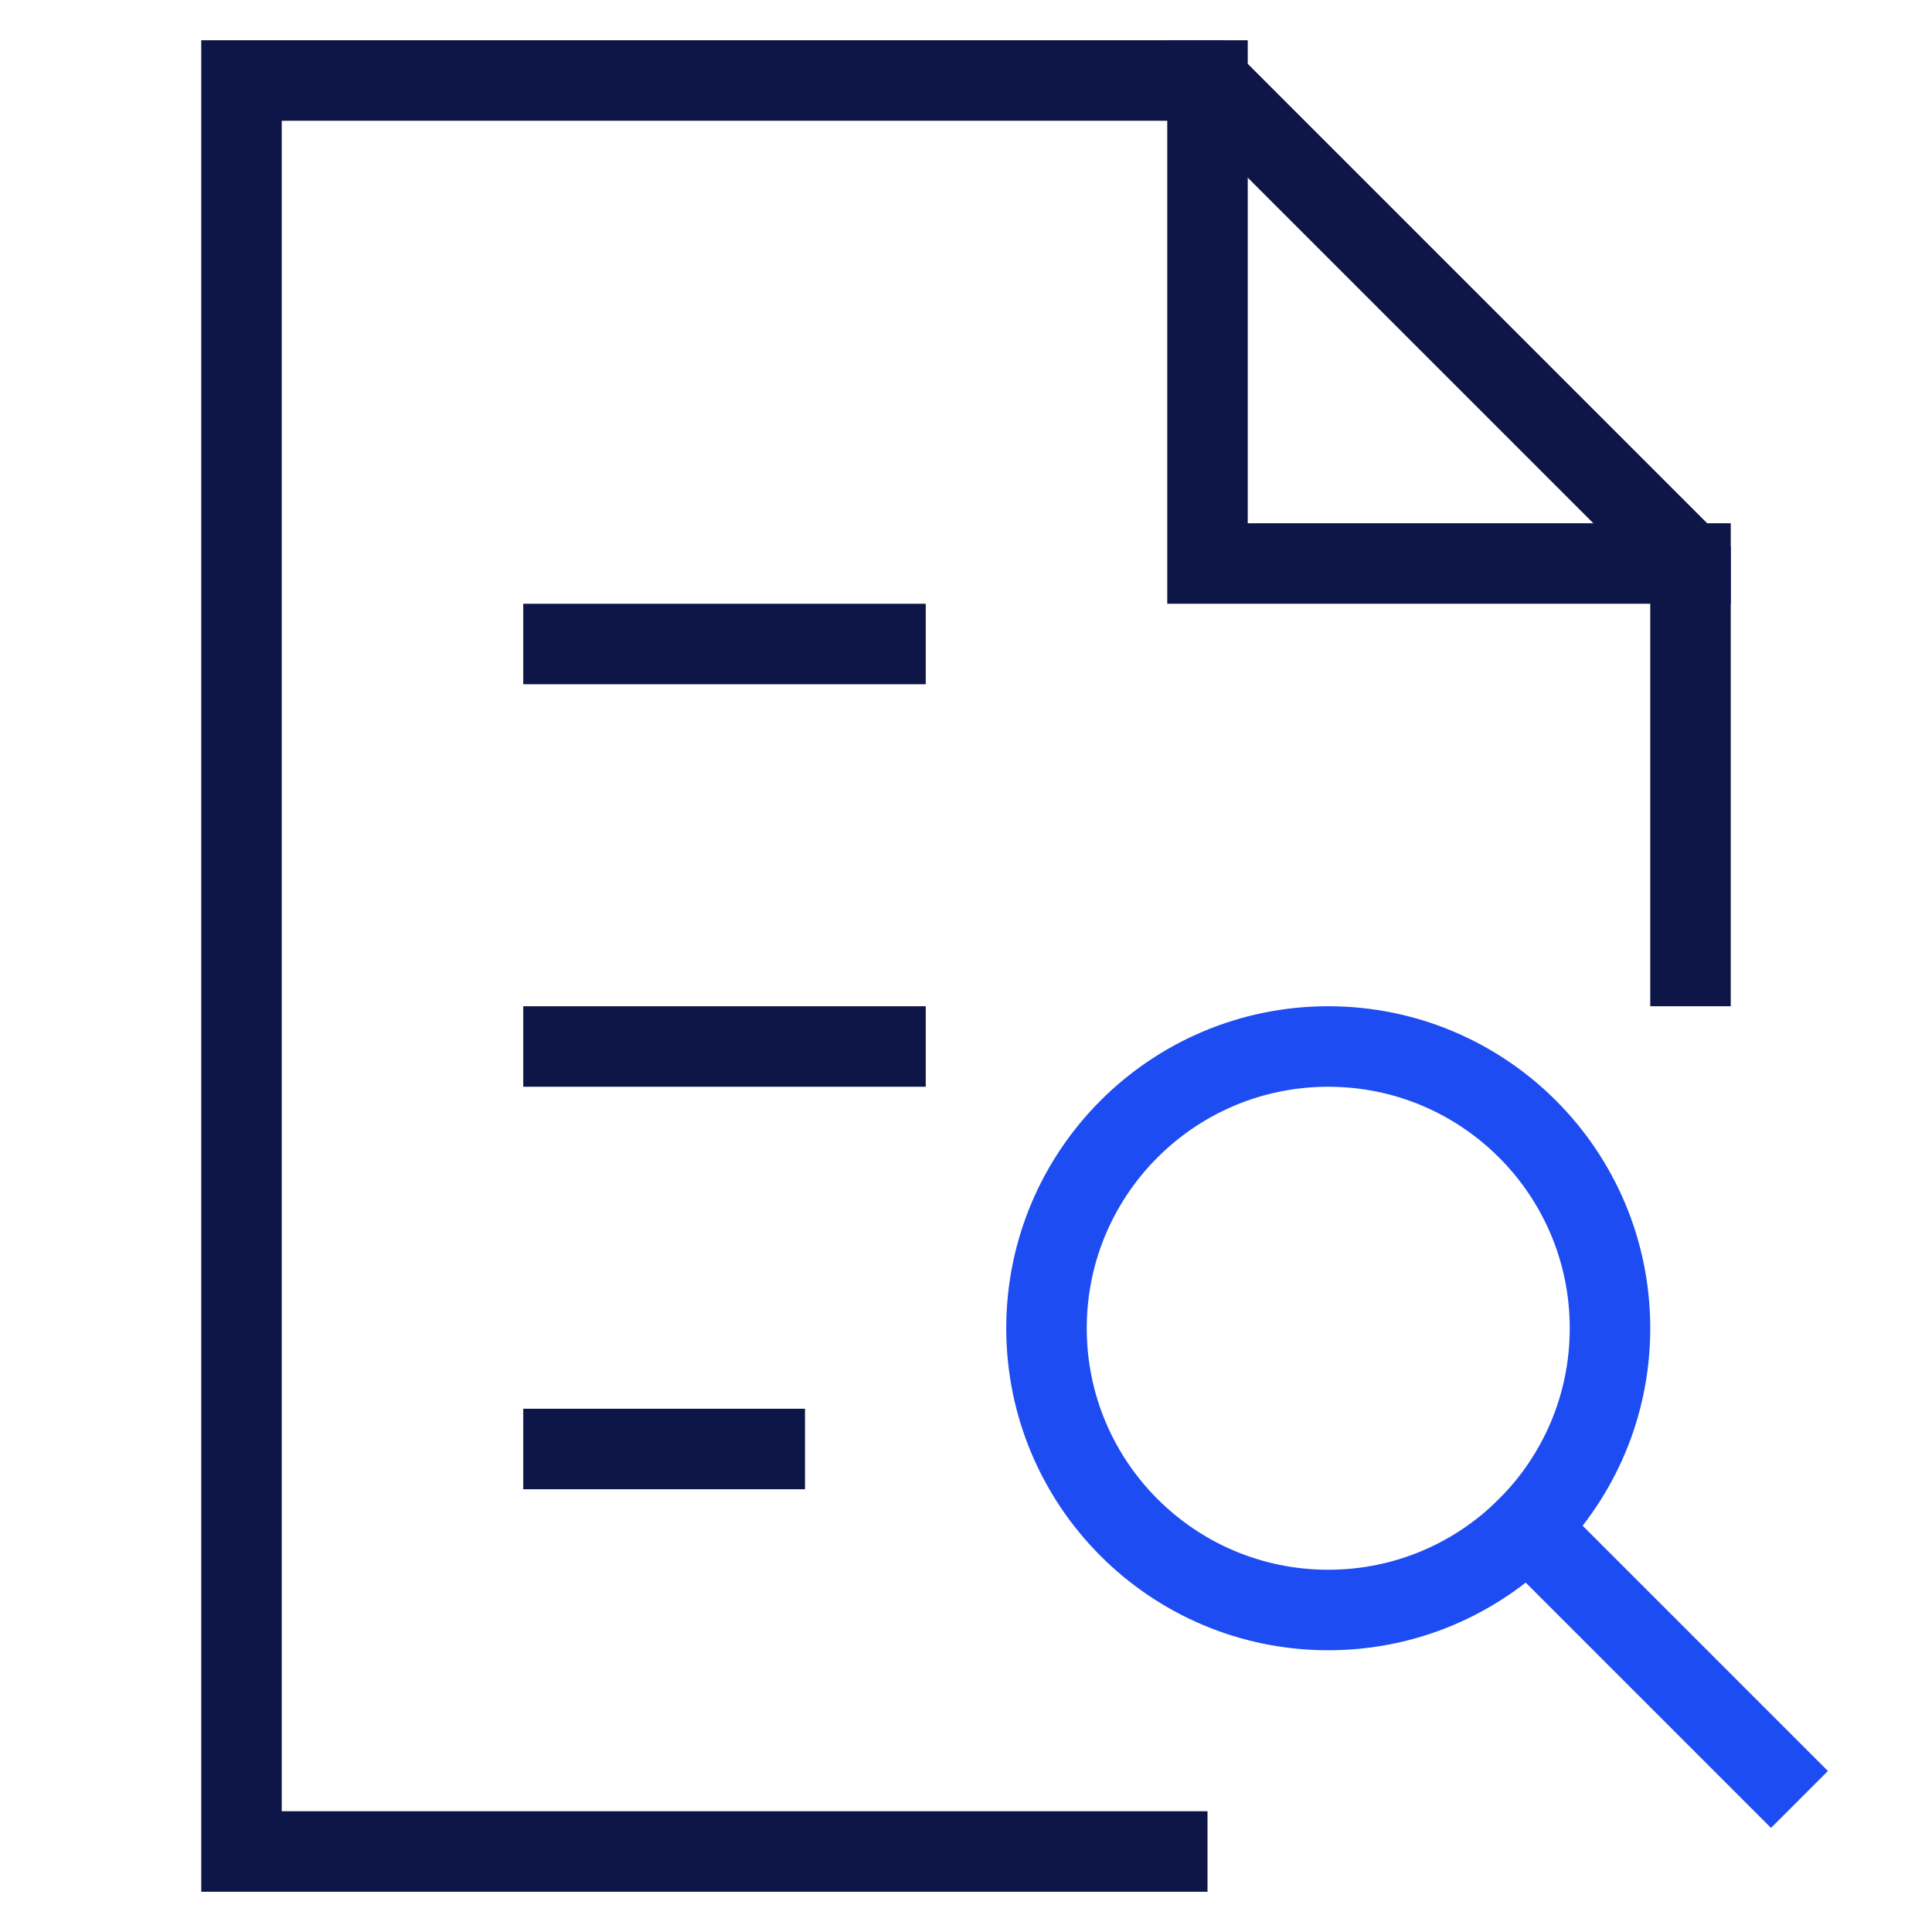 <svg xmlns="http://www.w3.org/2000/svg" width="48" height="48" viewBox="0 0 48 48"><g class="nc-icon-wrapper" fill="#0e1647" stroke-linecap="square" stroke-linejoin="miter" stroke-miterlimit="10"><polyline points="30 2 30 14 42 14" fill="none" stroke="#0e1647" stroke-width="2" data-cap="butt" stroke-linecap="butt"></polyline><polyline points="42 24 42 14 30 2 6 2 6 46 29 46" fill="none" stroke="#0e1647" stroke-width="2"></polyline><line x1="14" y1="36" x2="19" y2="36" fill="none" stroke="#0e1647" stroke-width="2"></line><line x1="14" y1="26" x2="22" y2="26" fill="none" stroke="#0e1647" stroke-width="2"></line><line x1="14" y1="16" x2="22" y2="16" fill="none" stroke="#0e1647" stroke-width="2"></line><line x1="44" y1="44" x2="37.949" y2="37.949" fill="none" stroke="#1D4CF2" stroke-width="2" data-color="color-2"></line><circle cx="33" cy="33" r="7" fill="none" stroke="#1D4CF2" stroke-width="2" data-color="color-2"></circle></g></svg>